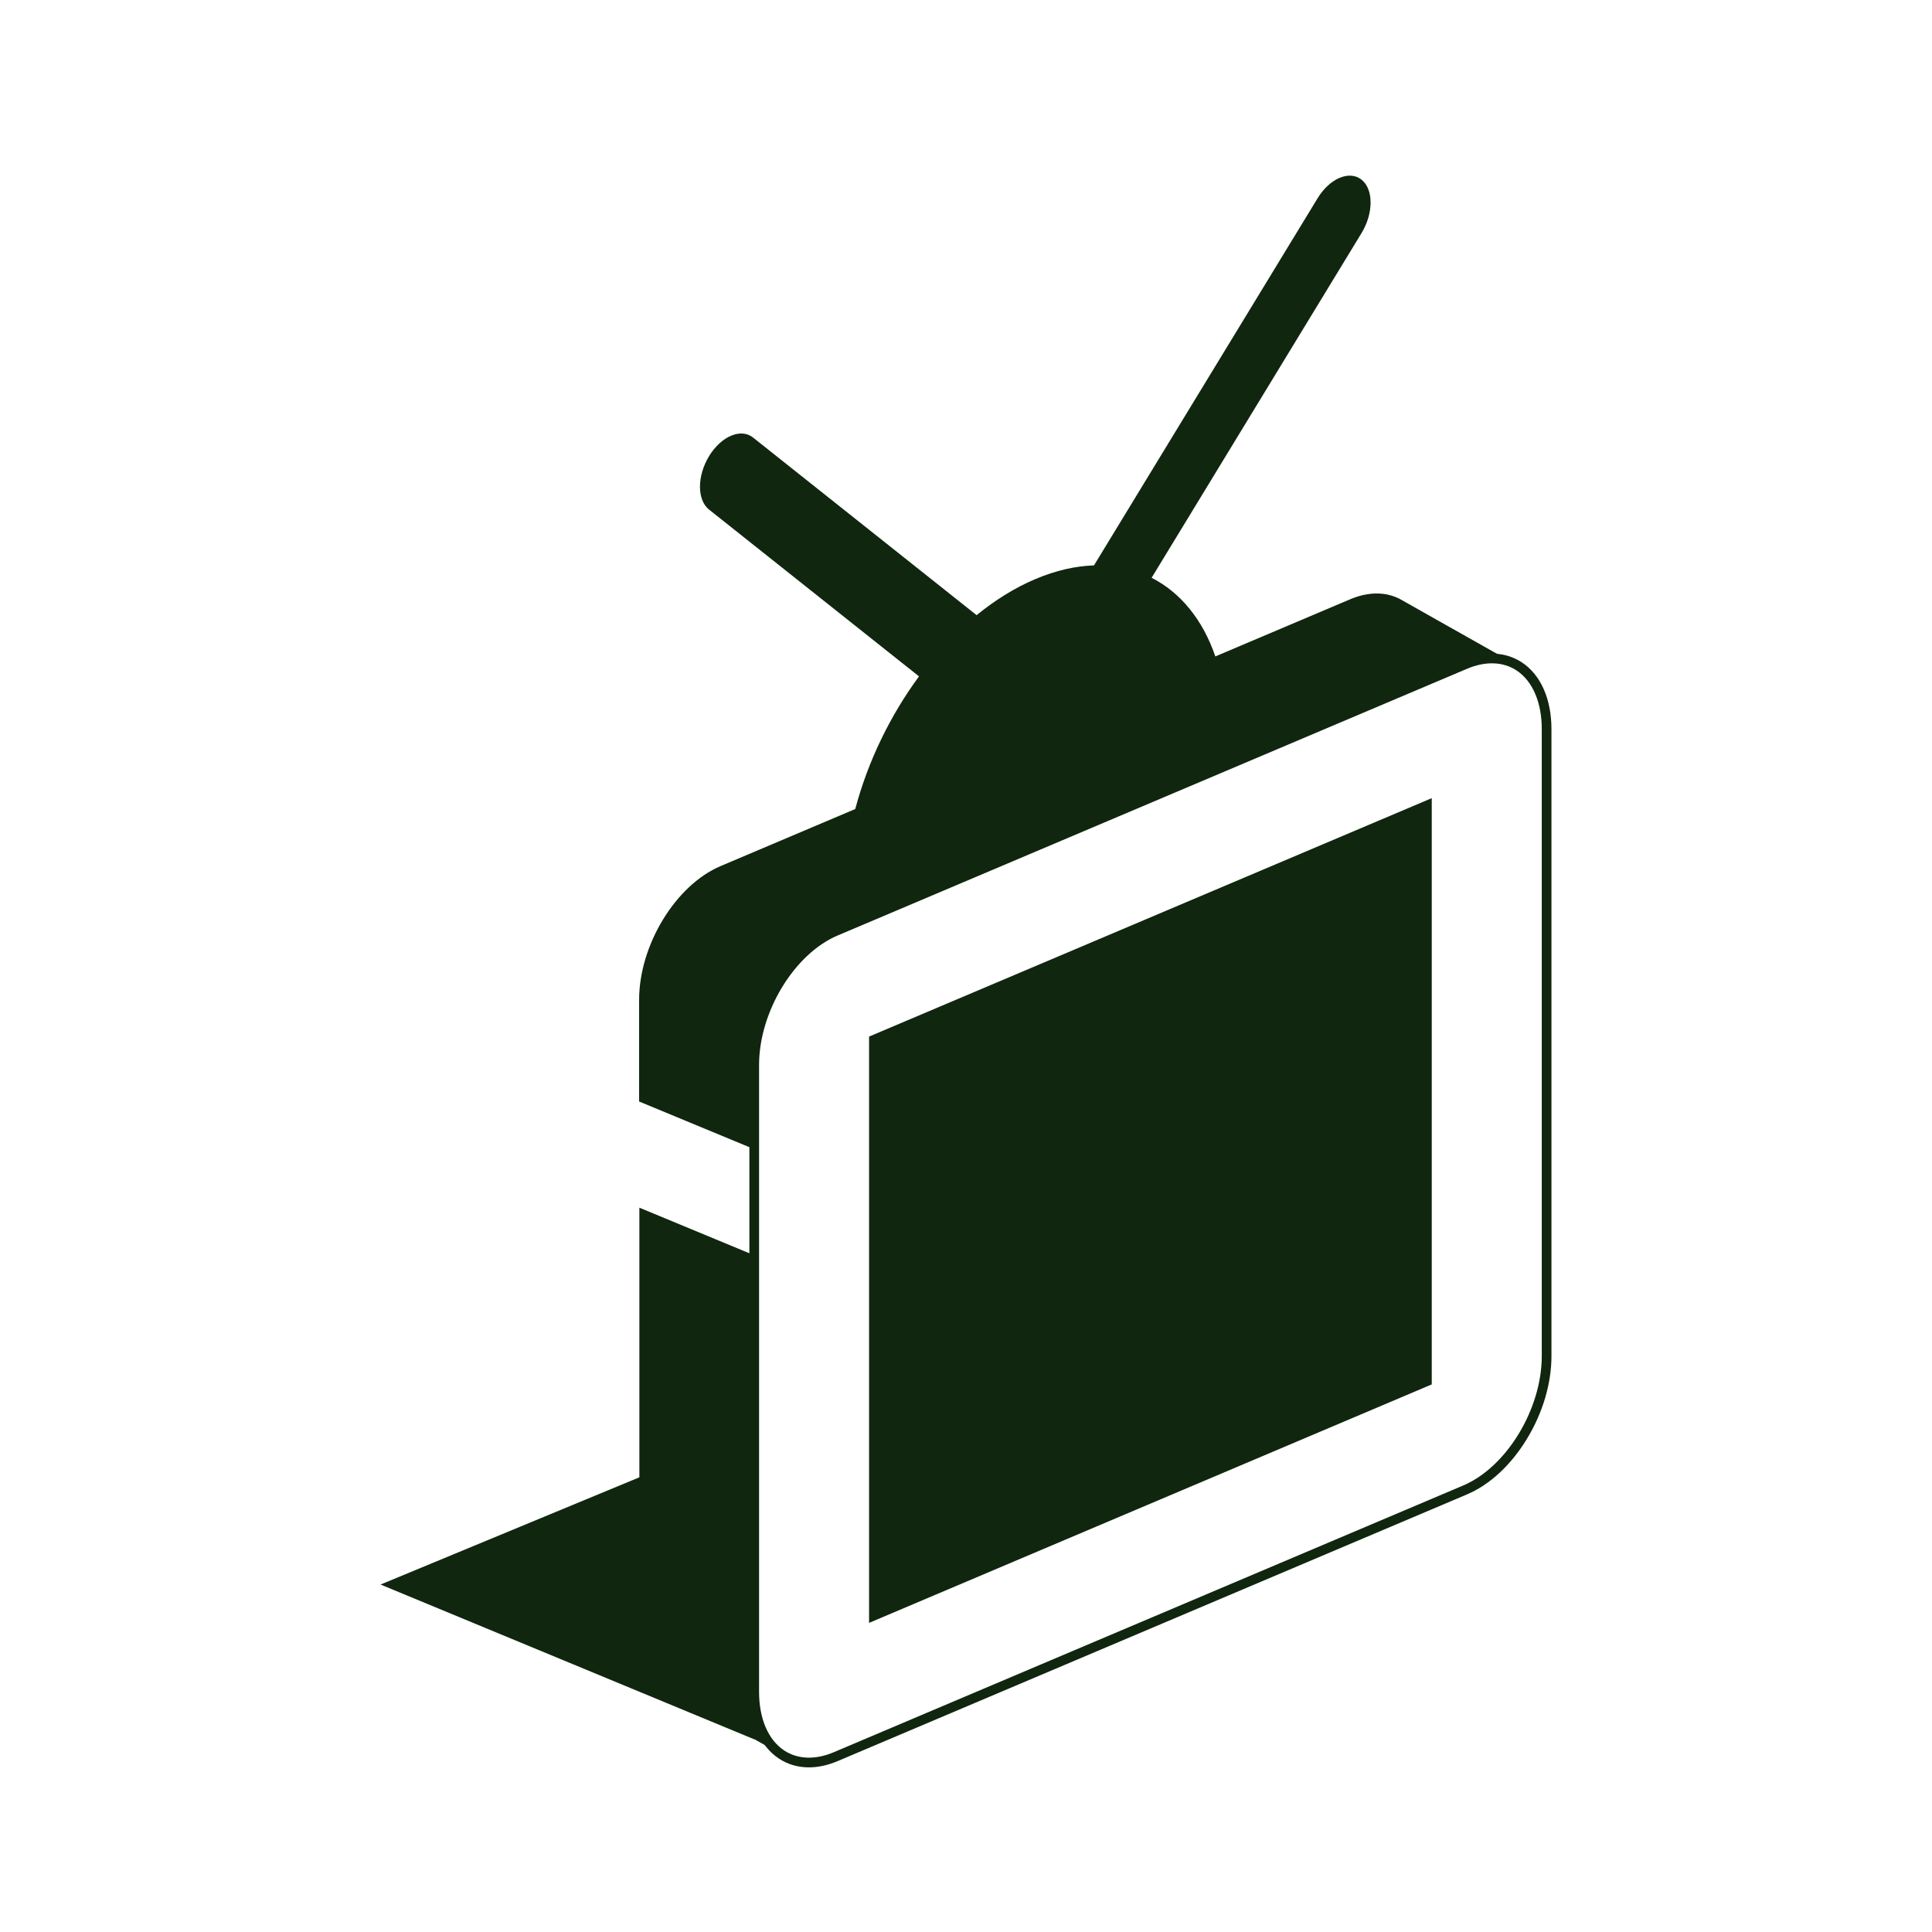 <svg width="66" height="66" viewBox="0 0 66 66" fill="none" xmlns="http://www.w3.org/2000/svg">
<path d="M25.765 57.799V42.882L21.842 41.256V50.467L13 54.13L25.774 59.421L25.781 59.418C25.786 59.421 25.79 59.424 25.795 59.426C25.802 59.43 25.808 59.434 25.815 59.438C25.821 59.441 25.828 59.445 25.834 59.449C25.841 59.452 25.847 59.456 25.854 59.46C25.86 59.464 25.867 59.467 25.874 59.471C25.88 59.474 25.887 59.478 25.893 59.482C25.899 59.486 25.906 59.489 25.913 59.493C25.919 59.496 25.926 59.5 25.932 59.504C25.939 59.508 25.945 59.511 25.952 59.515C25.958 59.519 25.965 59.522 25.971 59.526C25.978 59.53 25.984 59.533 25.991 59.537C25.997 59.541 26.004 59.544 26.011 59.548C26.017 59.552 26.023 59.555 26.03 59.559C26.037 59.563 26.043 59.566 26.05 59.57C26.056 59.574 26.063 59.577 26.069 59.581C26.076 59.585 26.082 59.588 26.089 59.592C26.095 59.596 26.102 59.599 26.108 59.603C26.115 59.607 26.121 59.61 26.128 59.614C26.134 59.618 26.141 59.621 26.148 59.625C26.154 59.629 26.16 59.632 26.167 59.636C26.174 59.64 26.18 59.644 26.187 59.647C26.193 59.651 26.2 59.654 26.206 59.658C26.213 59.662 26.219 59.666 26.226 59.669C26.232 59.673 26.239 59.676 26.245 59.68C26.252 59.684 26.258 59.688 26.265 59.691C26.271 59.695 26.278 59.699 26.285 59.702C26.291 59.706 26.297 59.71 26.304 59.713C26.311 59.717 26.317 59.721 26.324 59.724C26.33 59.728 26.337 59.732 26.343 59.735C26.35 59.739 26.356 59.743 26.363 59.746C26.369 59.75 26.376 59.754 26.382 59.757C26.389 59.761 26.395 59.765 26.402 59.768C26.408 59.772 26.415 59.776 26.422 59.779C26.428 59.783 26.434 59.787 26.441 59.79C26.447 59.794 26.454 59.798 26.46 59.801C26.467 59.805 26.473 59.809 26.48 59.812C26.486 59.816 26.493 59.82 26.5 59.824C26.506 59.827 26.512 59.831 26.519 59.834C26.525 59.838 26.532 59.842 26.539 59.846C26.545 59.849 26.552 59.853 26.558 59.856C26.565 59.86 26.571 59.864 26.578 59.868C26.584 59.871 26.591 59.875 26.597 59.879C26.604 59.882 26.61 59.886 26.617 59.89C26.623 59.894 26.63 59.897 26.637 59.901C26.643 59.904 26.649 59.908 26.656 59.912C26.662 59.916 26.669 59.919 26.676 59.923C26.682 59.926 26.689 59.93 26.695 59.934C26.702 59.938 26.708 59.941 26.715 59.945C26.721 59.949 26.728 59.952 26.734 59.956C26.741 59.96 26.747 59.963 26.754 59.967C26.759 59.97 26.764 59.973 26.769 59.975C26.157 59.613 25.768 58.842 25.768 57.795L25.765 57.799Z" fill="#10260F"/>
<path d="M51.77 22.689C51.764 22.686 51.757 22.682 51.751 22.678C51.744 22.675 51.738 22.671 51.731 22.667C51.725 22.664 51.718 22.66 51.711 22.656C51.705 22.653 51.699 22.649 51.692 22.645C51.685 22.642 51.679 22.638 51.672 22.634C51.666 22.631 51.659 22.627 51.653 22.623C51.646 22.619 51.64 22.616 51.633 22.612C51.627 22.608 51.62 22.605 51.614 22.601C51.607 22.597 51.601 22.594 51.594 22.59C51.588 22.586 51.581 22.583 51.574 22.579C51.568 22.575 51.562 22.572 51.555 22.568C51.548 22.564 51.542 22.561 51.535 22.557C51.529 22.553 51.522 22.55 51.516 22.546C51.509 22.542 51.503 22.539 51.496 22.535C51.49 22.531 51.483 22.528 51.477 22.524C51.47 22.52 51.464 22.517 51.457 22.513C51.451 22.509 51.444 22.505 51.437 22.502C51.431 22.498 51.425 22.494 51.418 22.491C51.411 22.487 51.405 22.483 51.398 22.48C51.392 22.476 51.385 22.472 51.379 22.469C51.372 22.465 51.366 22.461 51.359 22.458C51.353 22.454 51.346 22.45 51.34 22.447C51.333 22.443 51.327 22.439 51.32 22.436C51.314 22.432 51.307 22.428 51.3 22.425C51.294 22.421 51.288 22.417 51.281 22.414C51.275 22.41 51.268 22.406 51.261 22.403C51.255 22.399 51.248 22.395 51.242 22.392C51.235 22.388 51.229 22.384 51.222 22.381C51.216 22.377 51.209 22.373 51.203 22.369C51.196 22.366 51.19 22.362 51.183 22.358C51.177 22.355 51.17 22.351 51.163 22.347C51.157 22.344 51.151 22.34 51.144 22.336C51.138 22.332 51.131 22.329 51.124 22.325C51.118 22.321 51.111 22.318 51.105 22.314C51.098 22.31 51.092 22.307 51.085 22.303C51.079 22.299 51.072 22.296 51.066 22.292C51.059 22.288 51.053 22.285 51.046 22.281C51.04 22.277 51.033 22.274 51.026 22.27C51.02 22.266 51.014 22.262 51.007 22.259C51.001 22.255 50.994 22.252 50.987 22.248C50.981 22.244 50.974 22.241 50.968 22.237C50.961 22.233 50.955 22.23 50.948 22.226C50.942 22.222 50.935 22.218 50.929 22.215C50.922 22.211 50.916 22.207 50.909 22.204C50.903 22.2 50.896 22.196 50.889 22.193C50.883 22.189 50.877 22.185 50.87 22.182C50.864 22.178 50.857 22.174 50.85 22.171C50.844 22.167 50.837 22.163 50.831 22.16C50.824 22.156 50.818 22.152 50.811 22.149C50.805 22.145 50.798 22.141 50.792 22.138C50.785 22.134 50.779 22.13 50.772 22.127C50.765 22.123 50.759 22.119 50.752 22.116C50.746 22.112 50.739 22.108 50.733 22.105C50.727 22.101 50.72 22.097 50.713 22.094C50.707 22.09 50.7 22.086 50.694 22.082C50.687 22.079 50.681 22.075 50.674 22.072C50.668 22.068 50.661 22.064 50.655 22.061C50.648 22.057 50.642 22.053 50.635 22.049C50.629 22.046 50.622 22.042 50.615 22.038C50.609 22.035 50.602 22.031 50.596 22.027C50.59 22.024 50.583 22.02 50.576 22.016C50.57 22.012 50.563 22.009 50.557 22.005C50.55 22.002 50.544 21.998 50.537 21.994C50.531 21.991 50.524 21.987 50.518 21.983C50.511 21.979 50.505 21.976 50.498 21.972C50.492 21.968 50.485 21.965 50.478 21.961C50.472 21.957 50.465 21.954 50.459 21.95C50.453 21.946 50.446 21.943 50.439 21.939C50.433 21.935 50.426 21.932 50.42 21.928C50.413 21.924 50.407 21.921 50.4 21.917C50.394 21.913 50.387 21.91 50.381 21.906C50.374 21.902 50.368 21.899 50.361 21.895C50.355 21.891 50.348 21.888 50.342 21.884C50.335 21.88 50.328 21.877 50.322 21.873C50.316 21.869 50.309 21.866 50.302 21.862C50.296 21.858 50.289 21.855 50.283 21.851C50.276 21.847 50.27 21.844 50.263 21.84C50.257 21.836 50.25 21.832 50.244 21.829C50.237 21.825 50.231 21.822 50.224 21.818C50.218 21.814 50.211 21.811 50.205 21.807C50.199 21.803 50.192 21.799 50.185 21.796C50.179 21.792 50.172 21.788 50.166 21.785C50.159 21.781 50.153 21.777 50.146 21.774C50.14 21.77 50.133 21.766 50.127 21.763C50.12 21.759 50.114 21.755 50.107 21.752C50.101 21.748 50.094 21.744 50.087 21.741C50.081 21.737 50.074 21.733 50.068 21.73C50.061 21.726 50.055 21.722 50.048 21.718C50.042 21.715 50.035 21.711 50.029 21.707C50.022 21.703 50.016 21.7 50.009 21.696C50.003 21.692 49.996 21.689 49.989 21.685C49.983 21.681 49.977 21.678 49.97 21.674C49.964 21.671 49.957 21.667 49.95 21.663C49.944 21.659 49.937 21.656 49.931 21.652C49.925 21.648 49.918 21.645 49.911 21.641C49.905 21.637 49.898 21.634 49.892 21.63C49.885 21.626 49.879 21.623 49.872 21.619C49.865 21.615 49.859 21.612 49.852 21.608C49.846 21.604 49.84 21.601 49.833 21.597C49.827 21.593 49.82 21.59 49.814 21.586C49.807 21.582 49.801 21.579 49.794 21.575C49.788 21.571 49.781 21.568 49.775 21.564C49.768 21.56 49.762 21.557 49.755 21.553C49.749 21.549 49.742 21.546 49.735 21.542C49.729 21.538 49.722 21.535 49.716 21.531C49.709 21.527 49.703 21.523 49.696 21.52C49.69 21.516 49.683 21.512 49.677 21.509C49.67 21.505 49.664 21.502 49.657 21.498C49.651 21.494 49.644 21.491 49.638 21.487C49.631 21.483 49.625 21.479 49.618 21.476C49.612 21.472 49.605 21.468 49.598 21.465C49.592 21.461 49.585 21.457 49.579 21.454C49.572 21.45 49.566 21.446 49.559 21.443C49.553 21.439 49.546 21.435 49.54 21.432C49.533 21.428 49.527 21.424 49.52 21.421C49.514 21.417 49.507 21.413 49.501 21.41C49.494 21.406 49.488 21.402 49.481 21.399C49.475 21.395 49.468 21.391 49.461 21.388C49.455 21.384 49.448 21.38 49.442 21.377C49.435 21.373 49.429 21.369 49.422 21.366C49.416 21.362 49.409 21.358 49.403 21.355C49.396 21.351 49.39 21.347 49.383 21.344C49.377 21.34 49.37 21.336 49.364 21.332C49.357 21.329 49.351 21.325 49.344 21.322C49.338 21.318 49.331 21.314 49.324 21.311C49.318 21.307 49.312 21.303 49.305 21.299C49.298 21.296 49.292 21.292 49.285 21.288C49.279 21.285 49.272 21.281 49.266 21.277C49.259 21.273 49.253 21.27 49.246 21.266C49.24 21.262 49.233 21.259 49.227 21.255C49.22 21.252 49.214 21.248 49.207 21.244C49.201 21.241 49.194 21.237 49.187 21.233C49.181 21.229 49.175 21.226 49.168 21.222C49.161 21.218 49.155 21.215 49.148 21.211C49.142 21.207 49.135 21.203 49.129 21.2C49.122 21.196 49.116 21.192 49.109 21.189C49.103 21.185 49.096 21.181 49.09 21.178C49.083 21.174 49.077 21.171 49.07 21.167C49.064 21.163 49.057 21.159 49.05 21.156C49.044 21.152 49.038 21.148 49.031 21.145C49.025 21.141 49.018 21.137 49.011 21.134C49.005 21.13 48.998 21.126 48.992 21.122C48.985 21.119 48.979 21.115 48.972 21.111C48.966 21.108 48.959 21.104 48.953 21.1C48.946 21.096 48.94 21.093 48.933 21.089C48.927 21.085 48.92 21.082 48.913 21.078C48.907 21.074 48.901 21.071 48.894 21.067C48.888 21.063 48.881 21.06 48.874 21.056C48.868 21.052 48.861 21.049 48.855 21.045C48.848 21.041 48.842 21.038 48.835 21.034C48.829 21.03 48.822 21.027 48.816 21.023C48.809 21.019 48.803 21.016 48.796 21.012C48.79 21.008 48.783 21.005 48.776 21.001C48.77 20.997 48.764 20.994 48.757 20.99C48.751 20.986 48.744 20.983 48.737 20.979C48.731 20.975 48.724 20.971 48.718 20.968C48.711 20.964 48.705 20.96 48.698 20.957C48.692 20.953 48.685 20.949 48.679 20.945C48.672 20.942 48.666 20.938 48.659 20.934C48.652 20.931 48.646 20.927 48.639 20.924C48.633 20.92 48.627 20.916 48.62 20.913C48.614 20.909 48.607 20.905 48.6 20.901C48.594 20.898 48.587 20.894 48.581 20.89C48.574 20.887 48.568 20.883 48.561 20.879C48.555 20.875 48.548 20.872 48.542 20.868C48.535 20.864 48.529 20.861 48.522 20.857C48.516 20.854 48.509 20.85 48.502 20.846C48.496 20.843 48.489 20.839 48.483 20.835C48.477 20.831 48.47 20.828 48.463 20.824C48.457 20.82 48.45 20.817 48.444 20.813C48.437 20.809 48.431 20.805 48.424 20.802C48.418 20.798 48.411 20.794 48.405 20.791C48.398 20.787 48.392 20.784 48.385 20.78C48.379 20.776 48.372 20.772 48.365 20.769C48.359 20.765 48.352 20.761 48.346 20.758C48.34 20.754 48.333 20.75 48.326 20.747C48.32 20.743 48.313 20.739 48.307 20.736C48.3 20.732 48.294 20.728 48.287 20.725C48.281 20.721 48.274 20.717 48.268 20.714C48.261 20.71 48.255 20.706 48.248 20.703C48.242 20.699 48.235 20.695 48.228 20.691C48.222 20.688 48.215 20.684 48.209 20.68C48.203 20.677 48.196 20.673 48.189 20.669C48.183 20.666 48.176 20.662 48.17 20.658C48.163 20.654 48.157 20.651 48.15 20.647C48.144 20.643 48.137 20.64 48.131 20.636C48.124 20.632 48.118 20.629 48.111 20.625C48.105 20.621 48.098 20.617 48.092 20.614C48.085 20.61 48.078 20.607 48.072 20.603C48.066 20.599 48.059 20.596 48.052 20.592C48.046 20.588 48.039 20.584 48.033 20.581C48.026 20.577 48.02 20.573 48.014 20.57C48.007 20.566 48.001 20.562 47.994 20.559C47.988 20.555 47.981 20.551 47.974 20.548C47.968 20.544 47.961 20.54 47.955 20.537C47.948 20.533 47.942 20.529 47.935 20.526C47.929 20.522 47.922 20.518 47.916 20.515C47.911 20.512 47.906 20.509 47.901 20.506C47.75 20.417 47.585 20.352 47.409 20.314C47.408 20.314 47.406 20.314 47.405 20.313C47.389 20.31 47.374 20.307 47.358 20.304C47.355 20.303 47.352 20.303 47.349 20.302C47.334 20.299 47.319 20.297 47.304 20.295C47.3 20.294 47.297 20.294 47.293 20.293C47.278 20.291 47.263 20.289 47.248 20.287C47.245 20.287 47.242 20.287 47.239 20.286C47.172 20.279 47.104 20.275 47.034 20.275C47.03 20.275 47.026 20.275 47.021 20.275C47.008 20.275 46.995 20.275 46.981 20.276C46.974 20.276 46.967 20.276 46.96 20.276C46.947 20.277 46.935 20.277 46.922 20.278C46.914 20.279 46.906 20.279 46.898 20.279C46.886 20.28 46.874 20.281 46.862 20.282C46.853 20.283 46.844 20.284 46.835 20.285C46.824 20.286 46.812 20.287 46.8 20.288C46.791 20.29 46.781 20.291 46.772 20.292C46.76 20.293 46.749 20.295 46.738 20.297C46.727 20.298 46.717 20.3 46.706 20.302C46.695 20.303 46.685 20.305 46.675 20.307C46.655 20.31 46.635 20.314 46.615 20.318C46.606 20.32 46.597 20.322 46.589 20.323C46.575 20.326 46.562 20.329 46.548 20.332C46.539 20.335 46.529 20.337 46.52 20.339C46.508 20.342 46.495 20.346 46.483 20.349C46.473 20.352 46.464 20.354 46.454 20.357C46.441 20.36 46.429 20.364 46.416 20.367C46.407 20.37 46.397 20.373 46.387 20.376C46.375 20.38 46.362 20.384 46.349 20.389C46.34 20.392 46.33 20.395 46.321 20.398C46.307 20.402 46.294 20.407 46.28 20.412C46.272 20.415 46.262 20.418 46.254 20.422C46.239 20.427 46.224 20.433 46.209 20.438C46.201 20.441 46.194 20.444 46.186 20.447C46.164 20.456 46.141 20.465 46.119 20.474C46.119 20.474 46.118 20.474 46.118 20.475L41.518 22.425C41.087 21.164 40.324 20.238 39.341 19.738L46.511 7.964C46.925 7.284 46.925 6.466 46.511 6.137C46.097 5.808 45.425 6.093 45.011 6.773L37.372 19.315C36.74 19.335 36.067 19.487 35.367 19.783C34.668 20.079 33.995 20.5 33.363 21.015L25.724 14.946C25.309 14.617 24.638 14.902 24.223 15.582C23.809 16.262 23.809 17.08 24.223 17.409L31.395 23.106C30.412 24.439 29.648 26.011 29.217 27.637L24.616 29.587C23.079 30.238 21.833 32.285 21.833 34.157V37.629L25.756 39.254V36.391C25.756 34.518 27.003 32.472 28.54 31.82L33.141 29.87L45.441 24.658L50.041 22.708C50.697 22.43 51.3 22.451 51.775 22.711C51.77 22.709 51.766 22.706 51.761 22.703L51.77 22.689Z" fill="#10260F"/>
<path d="M27.633 60.376C27.259 60.376 26.909 60.275 26.606 60.074C25.967 59.651 25.6 58.822 25.6 57.799V36.377C25.6 35.441 25.898 34.436 26.44 33.548C26.983 32.655 27.71 31.983 28.485 31.654L49.986 22.542C50.723 22.23 51.436 22.261 51.994 22.631C52.633 23.054 53 23.883 53 24.906V46.328C53 47.264 52.702 48.269 52.16 49.157C51.617 50.05 50.891 50.722 50.115 51.051L28.613 60.163C28.277 60.305 27.946 60.376 27.633 60.376ZM50.115 22.847L28.613 31.959C27.134 32.586 25.931 34.568 25.931 36.377V57.799C25.931 58.709 26.243 59.437 26.788 59.798C27.251 60.104 27.853 60.126 28.484 59.858L49.986 50.746C51.465 50.119 52.669 48.137 52.669 46.328V24.905C52.669 23.996 52.356 23.267 51.811 22.906C51.349 22.6 50.747 22.579 50.115 22.847Z" fill="#10260F"/>
<path d="M48.911 47.293L29.689 55.44V35.411L48.911 27.266V47.293Z" fill="#10260F"/>
</svg>
